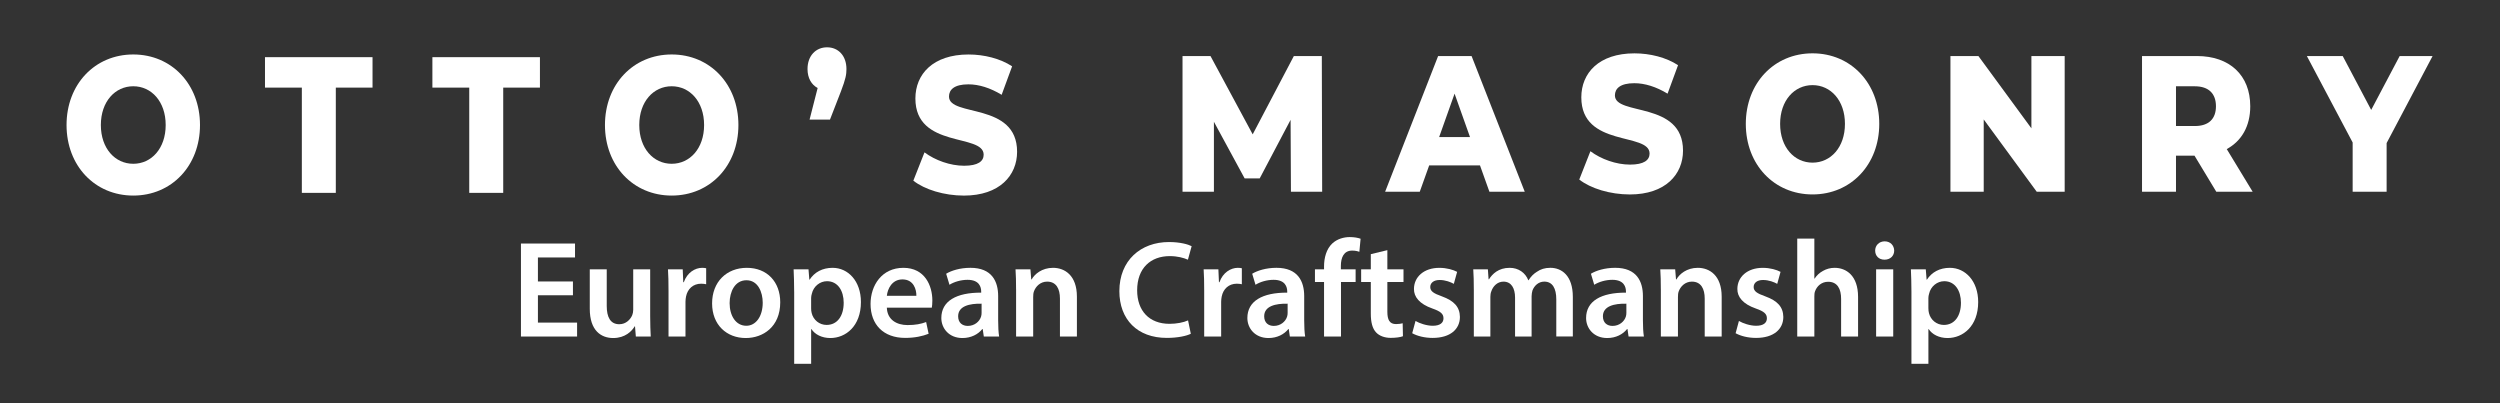 <svg xmlns="http://www.w3.org/2000/svg" xmlns:i="http://ns.adobe.com/AdobeIllustrator/10.0/" id="Layer_1" viewBox="0 0 1366 220.45"><rect x="0" y="0" width="1366" height="220.45" fill="#333333" stroke="none"/><defs><style>      .st0 {        fill: #fff;      }    </style></defs><g><g><path class="st0" d="M705.37,104.76l-.19-39.29-16.87,31.99h-8.25l-16.78-30.93v38.23h-17.15V30.62h15.28l23.06,42.79,22.49-42.79h15.28l.19,74.14h-17.06Z"></path><path class="st0" d="M808.65,90.36h-27.74l-5.15,14.4h-18.93l28.96-74.14h18.28l29.05,74.14h-19.31l-5.15-14.4ZM803.21,74.89l-8.43-23.72-8.43,23.72h16.87Z"></path><path class="st0" d="M862.91,98.09l6.09-15.46c5.81,4.34,14.06,7.31,21.65,7.31s10.68-2.44,10.68-6.04c0-11.76-37.3-3.18-37.3-30.71,0-13.24,9.56-24.04,29.05-24.04,8.53,0,17.34,2.22,23.8,6.46l-5.72,15.57c-6.28-3.81-12.46-5.72-18.18-5.72-7.78,0-10.59,2.97-10.59,6.67,0,11.33,37.21,2.86,37.21,30.18,0,12.92-9.56,23.94-29.05,23.94-10.78,0-21.46-3.28-27.65-8.16Z"></path><path class="st0" d="M953.91,67.69c0-22.24,15.46-38.55,36.46-38.55s36.46,16.31,36.46,38.55-15.46,38.55-36.46,38.55-36.46-16.31-36.46-38.55ZM1008.08,67.69c0-12.81-7.78-21.18-17.71-21.18s-17.71,8.37-17.71,21.18,7.78,21.18,17.71,21.18,17.71-8.37,17.71-21.18Z"></path><path class="st0" d="M1128.14,30.62v74.14h-15.28l-28.96-39.5v39.5h-18.18V30.62h15.28l28.96,39.5V30.62h18.18Z"></path><path class="st0" d="M1199.08,85.06h-10.12v19.7h-18.56V30.62h29.99c17.9,0,29.15,10.49,29.15,27.43,0,10.91-4.69,18.96-12.84,23.41l14.15,23.3h-19.87l-11.9-19.7ZM1199.27,47.15h-10.31v21.71h10.31c7.69,0,11.53-4.02,11.53-10.8s-3.84-10.91-11.53-10.91Z"></path><path class="st0" d="M1304.05,78.18v26.58h-18.56v-26.9l-25.02-47.24h19.59l15.56,29.44,15.56-29.44h17.99l-25.12,47.55Z"></path></g><g><path class="st0" d="M36.36,68.31c0-22.24,15.46-38.55,36.46-38.55s36.46,16.31,36.46,38.55-15.46,38.55-36.46,38.55-36.46-16.31-36.46-38.55ZM90.53,68.31c0-12.81-7.78-21.18-17.71-21.18s-17.71,8.37-17.71,21.18,7.78,21.18,17.71,21.18,17.71-8.37,17.71-21.18Z"></path><path class="st0" d="M164.94,47.87h-20.15v-16.63h58.76v16.63h-20.06v57.51h-18.56v-57.51Z"></path><path class="st0" d="M256.41,47.87h-20.15v-16.63h58.76v16.63h-20.06v57.51h-18.56v-57.51Z"></path><path class="st0" d="M330.55,68.31c0-22.24,15.46-38.55,36.46-38.55s36.46,16.31,36.46,38.55-15.46,38.55-36.46,38.55-36.46-16.31-36.46-38.55ZM384.72,68.31c0-12.81-7.78-21.18-17.71-21.18s-17.71,8.37-17.71,21.18,7.78,21.18,17.71,21.18,17.71-8.37,17.71-21.18Z"></path><path class="st0" d="M462.5,37.71c0,2.97-.38,5.3-3,12.18l-6,15.46h-11.15l4.41-17.26c-3.37-1.8-5.53-5.4-5.53-10.38,0-7.2,4.5-11.86,10.68-11.86s10.59,4.66,10.59,11.86Z"></path><path class="st0" d="M499.05,98.71l6.09-15.46c5.81,4.34,14.06,7.31,21.65,7.31s10.68-2.44,10.68-6.04c0-11.76-37.3-3.18-37.3-30.71,0-13.24,9.56-24.04,29.05-24.04,8.53,0,17.34,2.22,23.8,6.46l-5.72,15.57c-6.28-3.81-12.46-5.72-18.18-5.72-7.78,0-10.59,2.97-10.59,6.67,0,11.33,37.21,2.86,37.21,30.18,0,12.92-9.56,23.94-29.05,23.94-10.78,0-21.46-3.28-27.65-8.16Z"></path></g></g><g><path class="st0" d="M313.06,161.34h-19.14v14.92h21.4v7.61h-30.67v-50.79h29.54v7.61h-20.27v13.11h19.14v7.54Z"></path><path class="st0" d="M355.26,172.87c0,4.37.15,7.99.3,11h-8.14l-.45-5.58h-.15c-1.58,2.64-5.2,6.41-11.76,6.41s-12.81-3.99-12.81-15.98v-21.55h9.27v19.97c0,6.1,1.96,10.02,6.86,10.02,3.69,0,6.1-2.64,7.08-4.97.3-.83.53-1.81.53-2.86v-22.16h9.27v25.7Z"></path><path class="st0" d="M365.28,159c0-4.97-.08-8.52-.3-11.83h8.06l.3,7.01h.3c1.81-5.2,6.1-7.84,10.02-7.84.9,0,1.43.08,2.19.23v8.74c-.75-.15-1.58-.3-2.71-.3-4.45,0-7.46,2.86-8.29,7.01-.15.83-.3,1.81-.3,2.86v18.99h-9.27v-24.87Z"></path><path class="st0" d="M426.32,165.18c0,13.49-9.5,19.52-18.84,19.52-10.4,0-18.39-7.16-18.39-18.92s7.91-19.44,18.99-19.44,18.24,7.69,18.24,18.84ZM398.66,165.56c0,7.08,3.47,12.44,9.12,12.44,5.28,0,8.97-5.2,8.97-12.59,0-5.73-2.56-12.28-8.89-12.28s-9.19,6.33-9.19,12.43Z"></path><path class="st0" d="M433.93,159.38c0-4.82-.15-8.74-.3-12.21h8.14l.45,5.65h.15c2.71-4.14,7.01-6.48,12.59-6.48,8.44,0,15.45,7.24,15.45,18.69,0,13.26-8.37,19.67-16.73,19.67-4.6,0-8.44-1.96-10.32-4.9h-.15v18.99h-9.27v-39.42ZM443.2,168.5c0,.9.08,1.73.3,2.56.9,3.77,4.22,6.48,8.14,6.48,5.88,0,9.35-4.9,9.35-12.13,0-6.48-3.17-11.76-9.12-11.76-3.84,0-7.39,2.79-8.29,6.86-.23.75-.38,1.58-.38,2.34v5.65Z"></path><path class="st0" d="M484.57,168.12c.23,6.63,5.43,9.5,11.3,9.5,4.3,0,7.39-.6,10.17-1.66l1.36,6.41c-3.17,1.28-7.54,2.26-12.81,2.26-11.91,0-18.92-7.31-18.92-18.54,0-10.17,6.18-19.75,17.94-19.75s15.83,9.8,15.83,17.86c0,1.73-.15,3.09-.3,3.92h-24.57ZM500.7,161.64c.08-3.39-1.43-8.97-7.61-8.97-5.73,0-8.14,5.2-8.52,8.97h16.13Z"></path><path class="st0" d="M537.55,183.87l-.6-4.07h-.23c-2.26,2.86-6.1,4.9-10.85,4.9-7.39,0-11.53-5.35-11.53-10.93,0-9.27,8.21-13.94,21.78-13.87v-.6c0-2.41-.98-6.41-7.46-6.41-3.62,0-7.39,1.13-9.87,2.71l-1.81-6.03c2.71-1.66,7.46-3.24,13.26-3.24,11.76,0,15.15,7.46,15.15,15.45v13.26c0,3.32.15,6.56.53,8.82h-8.37ZM536.34,165.94c-6.56-.15-12.81,1.28-12.81,6.86,0,3.62,2.34,5.28,5.28,5.28,3.69,0,6.41-2.41,7.23-5.05.23-.68.3-1.43.3-2.03v-5.05Z"></path><path class="st0" d="M555.18,158.1c0-4.22-.08-7.76-.3-10.93h8.14l.45,5.5h.23c1.58-2.86,5.58-6.33,11.68-6.33,6.41,0,13.04,4.15,13.04,15.75v21.78h-9.27v-20.72c0-5.28-1.96-9.27-7.01-9.27-3.69,0-6.26,2.64-7.23,5.43-.3.83-.38,1.96-.38,3.01v21.55h-9.34v-25.77Z"></path><path class="st0" d="M650.66,182.37c-2.19,1.13-7.01,2.26-13.11,2.26-16.13,0-25.93-10.1-25.93-25.55,0-16.73,11.61-26.83,27.13-26.83,6.1,0,10.48,1.28,12.36,2.26l-2.03,7.39c-2.41-1.05-5.73-1.96-9.95-1.96-10.32,0-17.79,6.48-17.79,18.69,0,11.15,6.56,18.31,17.71,18.31,3.77,0,7.69-.75,10.1-1.88l1.51,7.31Z"></path><path class="st0" d="M657.97,159c0-4.97-.08-8.52-.3-11.83h8.06l.3,7.01h.3c1.81-5.2,6.1-7.84,10.02-7.84.9,0,1.43.08,2.19.23v8.74c-.75-.15-1.58-.3-2.71-.3-4.45,0-7.46,2.86-8.29,7.01-.15.83-.3,1.81-.3,2.86v18.99h-9.27v-24.87Z"></path><path class="st0" d="M704.77,183.87l-.6-4.07h-.23c-2.26,2.86-6.1,4.9-10.85,4.9-7.39,0-11.53-5.35-11.53-10.93,0-9.27,8.21-13.94,21.78-13.87v-.6c0-2.41-.98-6.41-7.46-6.41-3.62,0-7.39,1.13-9.87,2.71l-1.81-6.03c2.71-1.66,7.46-3.24,13.26-3.24,11.76,0,15.15,7.46,15.15,15.45v13.26c0,3.32.15,6.56.53,8.82h-8.37ZM703.56,165.94c-6.56-.15-12.81,1.28-12.81,6.86,0,3.62,2.34,5.28,5.28,5.28,3.69,0,6.41-2.41,7.23-5.05.23-.68.3-1.43.3-2.03v-5.05Z"></path><path class="st0" d="M723.46,183.87v-29.77h-4.97v-6.93h4.97v-1.58c0-4.75,1.28-9.5,4.45-12.51,2.71-2.56,6.41-3.54,9.57-3.54,2.49,0,4.45.38,5.95.9l-.68,7.16c-.98-.38-2.26-.68-3.92-.68-4.6,0-6.18,3.84-6.18,8.37v1.88h8.06v6.93h-7.99v29.77h-9.27Z"></path><path class="st0" d="M758.05,136.69v10.48h8.82v6.93h-8.82v16.2c0,4.45,1.21,6.78,4.75,6.78,1.58,0,2.79-.23,3.62-.45l.15,7.08c-1.36.53-3.77.9-6.71.9-3.39,0-6.25-1.13-7.99-3.01-1.96-2.11-2.86-5.43-2.86-10.25v-17.26h-5.28v-6.93h5.28v-8.29l9.04-2.19Z"></path><path class="st0" d="M773.42,175.36c2.11,1.28,6.1,2.64,9.42,2.64,4.07,0,5.88-1.66,5.88-4.07s-1.51-3.77-6.03-5.35c-7.16-2.49-10.17-6.41-10.1-10.7,0-6.48,5.35-11.53,13.87-11.53,4.07,0,7.61,1.06,9.72,2.19l-1.81,6.56c-1.58-.9-4.52-2.11-7.76-2.11s-5.12,1.58-5.12,3.84,1.73,3.47,6.41,5.12c6.63,2.41,9.72,5.8,9.8,11.23,0,6.63-5.2,11.46-14.92,11.46-4.45,0-8.44-1.06-11.15-2.56l1.81-6.71Z"></path><path class="st0" d="M805.29,158.1c0-4.22-.08-7.76-.3-10.93h7.99l.38,5.43h.23c1.81-2.86,5.12-6.26,11.3-6.26,4.82,0,8.59,2.71,10.17,6.78h.15c1.28-2.04,2.79-3.54,4.52-4.6,2.04-1.43,4.37-2.19,7.39-2.19,6.1,0,12.28,4.15,12.28,15.9v21.63h-9.04v-20.27c0-6.1-2.11-9.72-6.56-9.72-3.17,0-5.5,2.26-6.48,4.9-.23.9-.45,2.03-.45,3.09v22.01h-9.04v-21.25c0-5.12-2.04-8.74-6.33-8.74-3.47,0-5.8,2.71-6.63,5.28-.38.9-.53,1.96-.53,3.01v21.71h-9.04v-25.77Z"></path><path class="st0" d="M889.85,183.87l-.6-4.07h-.23c-2.26,2.86-6.1,4.9-10.85,4.9-7.39,0-11.53-5.35-11.53-10.93,0-9.27,8.21-13.94,21.78-13.87v-.6c0-2.41-.98-6.41-7.46-6.41-3.62,0-7.39,1.13-9.87,2.71l-1.81-6.03c2.71-1.66,7.46-3.24,13.26-3.24,11.76,0,15.15,7.46,15.15,15.45v13.26c0,3.32.15,6.56.53,8.82h-8.37ZM888.64,165.94c-6.56-.15-12.81,1.28-12.81,6.86,0,3.62,2.34,5.28,5.28,5.28,3.69,0,6.41-2.41,7.24-5.05.23-.68.3-1.43.3-2.03v-5.05Z"></path><path class="st0" d="M907.48,158.1c0-4.22-.08-7.76-.3-10.93h8.14l.45,5.5h.23c1.58-2.86,5.58-6.33,11.68-6.33,6.41,0,13.04,4.15,13.04,15.75v21.78h-9.27v-20.72c0-5.28-1.96-9.27-7.01-9.27-3.69,0-6.25,2.64-7.23,5.43-.3.83-.38,1.96-.38,3.01v21.55h-9.34v-25.77Z"></path><path class="st0" d="M950.13,175.36c2.11,1.28,6.1,2.64,9.42,2.64,4.07,0,5.88-1.66,5.88-4.07s-1.51-3.77-6.03-5.35c-7.16-2.49-10.17-6.41-10.1-10.7,0-6.48,5.35-11.53,13.87-11.53,4.07,0,7.61,1.06,9.72,2.19l-1.81,6.56c-1.58-.9-4.52-2.11-7.76-2.11s-5.12,1.58-5.12,3.84,1.73,3.47,6.41,5.12c6.63,2.41,9.72,5.8,9.8,11.23,0,6.63-5.2,11.46-14.92,11.46-4.45,0-8.44-1.06-11.15-2.56l1.81-6.71Z"></path><path class="st0" d="M982.01,130.36h9.35v21.86h.15c1.13-1.73,2.64-3.17,4.6-4.22,1.81-1.05,4-1.66,6.33-1.66,6.25,0,12.81,4.15,12.81,15.9v21.63h-9.27v-20.57c0-5.35-1.96-9.34-7.08-9.34-3.62,0-6.18,2.41-7.16,5.2-.3.75-.38,1.73-.38,2.79v21.93h-9.35v-53.51Z"></path><path class="st0" d="M1034.99,136.92c0,2.79-2.04,4.97-5.28,4.97s-5.12-2.19-5.12-4.97,2.11-5.05,5.2-5.05,5.12,2.19,5.2,5.05ZM1025.11,183.87v-36.7h9.35v36.7h-9.35Z"></path><path class="st0" d="M1044.41,159.38c0-4.82-.15-8.74-.3-12.21h8.14l.45,5.65h.15c2.71-4.14,7.01-6.48,12.58-6.48,8.44,0,15.45,7.24,15.45,18.69,0,13.26-8.37,19.67-16.73,19.67-4.6,0-8.44-1.96-10.32-4.9h-.15v18.99h-9.27v-39.42ZM1053.68,168.5c0,.9.08,1.73.3,2.56.9,3.77,4.22,6.48,8.14,6.48,5.88,0,9.34-4.9,9.34-12.13,0-6.48-3.17-11.76-9.12-11.76-3.84,0-7.39,2.79-8.29,6.86-.23.75-.38,1.58-.38,2.34v5.65Z"></path></g></svg>